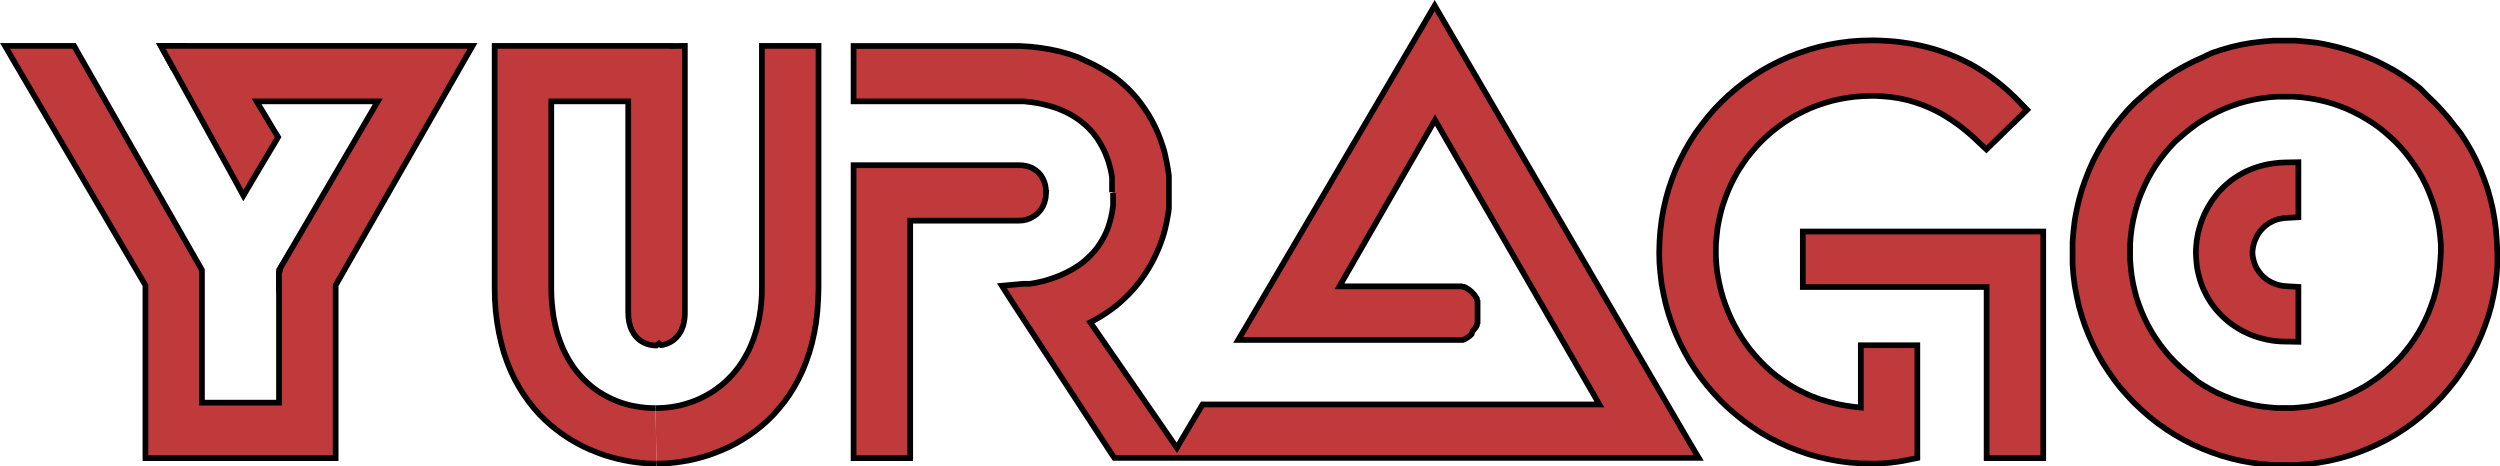 <?xml version="1.0" encoding="UTF-8"?> <svg xmlns="http://www.w3.org/2000/svg" id="Слой_1" data-name="Слой 1" viewBox="0 0 218.99 40.86"> <defs> <style>.cls-1{fill:#1f1b20;}.cls-2{fill:#c03a3b;stroke:#000;stroke-miterlimit:10;stroke-width:0.5px;}</style> </defs> <polygon class="cls-1" points="126.64 1.83 125.67 0.15 124.69 1.83 124.69 1.83 126.64 1.83"></polygon> <polygon class="cls-1" points="147.82 38.44 146.85 40.13 148.8 40.13 147.82 38.44"></polygon> <polygon class="cls-2" points="14.09 4.02 15.01 5.69 15.99 4.02 14.09 4.02"></polygon> <polygon class="cls-2" points="177.55 9.62 176.78 8.82 176.75 10.4 177.55 9.62"></polygon> <polyline class="cls-2" points="163.93 8.4 164.28 8.4 164.62 8.42 164.96 8.44 165.3 8.47 165.63 8.5 165.95 8.55 166.27 8.6 166.59 8.66 166.9 8.73 167.2 8.8 167.5 8.89 167.8 8.98 168.09 9.08 168.39 9.18 168.67 9.3 168.96 9.42 169.24 9.55 169.52 9.68 169.79 9.82 170.07 9.97 170.34 10.13 170.61 10.3 170.88 10.47 171.14 10.65 171.41 10.84 171.67 11.03 171.93 11.23 172.19 11.44 172.45 11.66 172.7 11.88 172.96 12.11 173.21 12.35 174 13.09 174.77 12.34 177.55 9.62 176.39 8.43 176.01 8.06 175.62 7.71 175.22 7.38 174.82 7.06 174.42 6.76 174.01 6.47 173.6 6.21 173.19 5.95 172.78 5.71 172.37 5.49 171.95 5.28 171.54 5.09 171.12 4.91 170.71 4.74 170.29 4.59 169.87 4.44 169.46 4.31 169.05 4.2 168.63 4.09 168.22 3.99 167.82 3.91 167.41 3.83 167.01 3.77 166.61 3.71 166.22 3.66 165.82 3.62 165.43 3.59 165.05 3.57 164.67 3.55 164.3 3.54 163.93 3.54 163.93 3.54 162.98 3.56 162.04 3.63 161.11 3.75 160.2 3.91 159.31 4.11 158.43 4.36 157.57 4.65 156.72 4.97 155.9 5.34 155.1 5.74 154.32 6.18 153.57 6.66 152.84 7.17 152.14 7.72 151.46 8.3 150.81 8.91 150.19 9.55 149.61 10.22 149.06 10.92 148.53 11.64 148.05 12.39 147.6 13.17 147.19 13.97 146.81 14.79 146.48 15.64 146.18 16.51 145.93 17.39 145.72 18.3 145.56 19.22 145.44 20.16 145.37 21.11 145.34 22.08 145.34 22.08 145.36 23.02 145.44 23.95 145.55 24.87 145.72 25.77 145.92 26.66 146.17 27.54 146.46 28.39 146.79 29.23 147.16 30.05 147.57 30.85 148.01 31.63 148.49 32.38 149.01 33.11 149.56 33.81 150.14 34.48 150.75 35.13 151.4 35.75 152.07 36.33 152.77 36.89 153.5 37.41 154.25 37.9 155.03 38.35 155.83 38.76 156.66 39.14 157.5 39.47 158.37 39.77 159.25 40.02 160.16 40.23 161.08 40.4 162.01 40.52 162.96 40.59 163.92 40.61 163.92 40.62 164.02 40.61 164.12 40.61 164.22 40.61 164.31 40.61 164.41 40.61 164.51 40.6 164.61 40.6 164.7 40.59 164.8 40.59 164.9 40.58 165 40.58 165.09 40.57 165.19 40.56 165.29 40.55 165.39 40.55 165.49 40.54 165.58 40.53 165.68 40.52 165.78 40.5 165.88 40.49 165.97 40.48 166.07 40.47 166.17 40.45 166.27 40.44 166.37 40.42 166.46 40.41 166.56 40.39 166.66 40.38 166.75 40.36 166.85 40.34 166.95 40.32 167.05 40.3 167.95 40.12 167.95 31.36 167.95 30.24 166.83 30.24 164.12 30.24 163 30.24 163 31.36 163 35.7 162.42 35.64 161.6 35.52 160.82 35.37 160.07 35.17 159.35 34.95 158.66 34.69 158 34.39 157.37 34.07 156.76 33.72 156.19 33.34 155.63 32.94 155.11 32.51 154.62 32.06 154.15 31.59 153.71 31.1 153.29 30.6 152.9 30.07 152.54 29.54 152.21 28.99 151.9 28.43 151.62 27.86 151.37 27.28 151.14 26.7 150.94 26.11 150.77 25.53 150.63 24.94 150.51 24.35 150.41 23.77 150.35 23.2 150.31 22.63 150.3 22.08 150.3 22.08 150.31 21.37 150.37 20.68 150.45 19.99 150.57 19.32 150.72 18.66 150.9 18.01 151.12 17.37 151.36 16.75 151.63 16.14 151.93 15.55 152.25 14.98 152.61 14.43 152.98 13.89 153.39 13.38 153.81 12.88 154.26 12.4 154.74 11.95 155.23 11.52 155.74 11.12 156.28 10.73 156.83 10.38 157.4 10.05 157.99 9.75 158.59 9.47 159.21 9.23 159.84 9.02 160.49 8.83 161.16 8.68 161.83 8.56 162.52 8.47 163.22 8.42 163.93 8.4"></polyline> <polygon class="cls-2" points="159.04 20.28 157.92 20.28 157.92 21.4 157.92 21.4 157.92 24.01 157.92 25.14 159.04 25.14 174.02 25.14 174.02 39.01 174.02 40.13 175.15 40.13 177.86 40.13 178.98 40.13 178.98 39.01 178.98 21.4 178.98 20.28 177.86 20.28 159.04 20.28"></polygon> <polygon class="cls-2" points="24.44 23.66 24.44 23.96 24.6 23.4 24.44 23.66"></polygon> <polygon class="cls-2" points="16.44 4.02 14.09 4.02 20.38 15.41 20.38 15.41 21.32 17.13 22.32 15.44 22.32 15.44 22.32 15.44 22.32 15.44 24.02 12.59 24.36 12.01 24.01 11.44 24.01 11.44 24.01 11.44 22.48 8.88 33.09 8.88 24.6 23.4 24.6 23.4 24.44 23.96 24.44 23.96 24.44 35.27 17.69 35.27 17.69 23.96 17.69 23.96 17.69 23.66 17.55 23.41 6.81 4.59 6.49 4.02 5.83 4.02 5.83 4.02 5.83 4.02 2.4 4.02 0.44 4.02 1.43 5.72 1.43 5.72 12.74 24.99 12.74 39.01 12.74 40.13 13.86 40.13 28.28 40.13 29.4 40.13 29.4 39.01 29.4 24.99 40.42 5.71 41.39 4.02 39.45 4.02 16.44 4.02"></polygon> <polyline class="cls-2" points="57.51 40.61 58.06 40.6 58.61 40.57 59.18 40.51 59.75 40.43 60.34 40.33 60.92 40.2 61.52 40.04 62.11 39.86 62.71 39.64 63.3 39.4 63.9 39.13 64.48 38.83 65.06 38.49 65.63 38.13 66.19 37.72 66.73 37.29 67.26 36.82 67.77 36.31 68.25 35.76 68.72 35.18 69.16 34.56 69.57 33.9 69.95 33.21 70.3 32.47 70.61 31.7 70.89 30.89 71.13 30.04 71.33 29.14 71.49 28.21 71.6 27.24 71.67 26.23 71.7 25.17 71.7 5.15 71.7 4.02 70.57 4.02 67.86 4.02 66.74 4.02 66.74 5.15 66.74 25.17 66.73 25.84 66.69 26.49 66.62 27.12 66.53 27.72 66.41 28.29 66.27 28.85 66.11 29.38 65.93 29.88 65.73 30.37 65.51 30.83 65.27 31.27 65.02 31.69 64.75 32.09 64.46 32.46 64.16 32.82 63.84 33.15 63.51 33.47 63.17 33.76 62.81 34.03 62.45 34.29 62.07 34.52 61.68 34.73 61.28 34.93 60.88 35.1 60.47 35.25 60.05 35.38 59.62 35.5 59.19 35.59 58.75 35.66 58.31 35.71 57.86 35.74 57.42 35.75"></polyline> <polyline class="cls-2" points="57.42 35.75 56.97 35.74 56.53 35.71 56.1 35.66 55.67 35.59 55.24 35.51 54.82 35.4 54.41 35.27 54 35.12 53.61 34.95 53.22 34.76 52.84 34.55 52.47 34.33 52.12 34.08 51.77 33.81 51.44 33.52 51.11 33.21 50.81 32.88 50.51 32.53 50.23 32.16 49.97 31.76 49.72 31.34 49.49 30.9 49.27 30.44 49.08 29.95 48.9 29.44 48.74 28.91 48.61 28.35 48.49 27.77 48.41 27.16 48.34 26.52 48.3 25.86 48.29 25.17 48.29 8.88 55.03 8.88 55.03 27.35 55.03 27.35 55.03 27.39 55.04 27.44 55.04 27.5 55.04 27.57 55.04 27.64 55.05 27.72 55.05 27.81 55.06 27.9 55.08 28 55.09 28.1 55.11 28.21 55.14 28.32 55.17 28.44 55.2 28.56 55.24 28.68 55.29 28.8 55.35 28.93 55.42 29.06 55.49 29.2 55.58 29.32 55.68 29.45 55.8 29.58 55.92 29.7 56.06 29.81 56.21 29.91 56.38 30 56.55 30.08 56.73 30.15 56.92 30.2 57.12 30.23 57.31 30.26 57.51 30.26 57.51 30.26 57.73 30.08 57.91 30.23 58.1 30.2 58.29 30.15 58.48 30.08 58.65 30 58.81 29.91 58.97 29.81 59.1 29.7 59.23 29.58 59.34 29.45 59.45 29.32 59.53 29.2 59.61 29.06 59.68 28.93 59.73 28.8 59.78 28.68 59.83 28.56 59.86 28.44 59.89 28.32 59.91 28.21 59.93 28.1 59.95 28 59.96 27.9 59.97 27.81 59.98 27.72 59.98 27.64 59.99 27.56 59.99 27.5 59.99 27.44 59.99 27.39 59.99 27.35 59.99 5.15 59.99 4.02 58.87 4.03 58.87 4.02 44.45 4.02 43.33 4.02 43.33 5.15 43.33 25.17 43.33 25.17 43.35 26.22 43.42 27.23 43.54 28.2 43.7 29.13 43.9 30.02 44.13 30.87 44.41 31.68 44.72 32.45 45.07 33.19 45.45 33.88 45.86 34.54 46.3 35.16 46.76 35.74 47.24 36.29 47.75 36.8 48.28 37.27 48.82 37.7 49.38 38.11 49.95 38.48 50.52 38.81 51.11 39.12 51.7 39.39 52.3 39.63 52.89 39.85 53.49 40.03 54.08 40.19 54.67 40.32 55.26 40.43 55.84 40.51 56.41 40.57 56.97 40.6 57.51 40.61"></polyline> <polyline class="cls-2" points="197.31 22.13 197.31 22 197.32 21.88 197.34 21.75 197.36 21.62 197.39 21.49 197.42 21.36 197.46 21.23 197.51 21.1 197.56 20.97 197.62 20.84 197.68 20.72 197.75 20.59 197.82 20.47 197.9 20.36 197.99 20.24 198.08 20.13 198.18 20.02 198.28 19.92 198.39 19.82 198.5 19.73 198.62 19.64 198.74 19.56 198.87 19.49 199 19.42 199.13 19.35 199.28 19.29 199.43 19.24 199.58 19.2 199.74 19.16 199.91 19.13 200.09 19.1 200.27 19.09 201.33 19.03 201.33 17.97 201.33 15.35 201.33 14.21 200.18 14.23 200.18 14.23 199.71 14.25 199.25 14.3 198.8 14.36 198.37 14.45 197.95 14.56 197.54 14.69 197.15 14.84 196.77 15 196.41 15.19 196.06 15.39 195.73 15.6 195.41 15.83 195.11 16.08 194.83 16.33 194.56 16.6 194.3 16.88 194.07 17.17 193.84 17.47 193.64 17.77 193.45 18.09 193.27 18.41 193.11 18.73 192.97 19.06 192.84 19.39 192.73 19.73 192.63 20.07 192.54 20.41 192.48 20.75 192.42 21.1 192.39 21.44 192.36 21.78 192.35 22.13 192.35 22.13 192.35 22.13 192.37 22.54 192.4 22.94 192.44 23.34 192.51 23.73 192.6 24.11 192.7 24.48 192.82 24.85 192.96 25.21 193.12 25.55 193.29 25.89 193.48 26.22 193.68 26.54 193.9 26.84 194.13 27.13 194.38 27.41 194.64 27.68 194.91 27.93 195.2 28.18 195.49 28.4 195.8 28.61 196.12 28.81 196.45 29 196.79 29.16 197.14 29.32 197.49 29.45 197.86 29.57 198.23 29.67 198.61 29.76 199 29.83 199.39 29.88 199.79 29.91 200.19 29.92 201.33 29.94 201.33 28.8 201.33 26.19 201.33 25.13 200.27 25.07 200.27 25.07 200.08 25.05 199.91 25.03 199.74 25 199.58 24.96 199.42 24.91 199.27 24.86 199.13 24.8 198.99 24.74 198.86 24.67 198.73 24.6 198.61 24.52 198.49 24.43 198.38 24.34 198.27 24.25 198.17 24.15 198.07 24.04 197.98 23.94 197.9 23.83 197.82 23.71 197.74 23.6 197.67 23.48 197.61 23.36 197.55 23.23 197.5 23.11 197.46 22.98 197.42 22.86 197.39 22.73 197.36 22.61 197.34 22.49 197.32 22.36 197.31 22.24 197.31 22.13"></polyline> <polygon class="cls-2" points="89.19 19.33 89.57 19.31 89.69 19.29 89.82 19.26 89.94 19.23 90.06 19.19 90.17 19.15 90.28 19.1 90.39 19.04 90.5 18.98 90.6 18.91 90.7 18.84 90.8 18.77 90.89 18.69 90.97 18.6 91.05 18.51 91.13 18.42 91.2 18.32 91.26 18.23 91.32 18.12 91.38 18.02 91.42 17.91 91.47 17.8 91.5 17.69 91.53 17.58 91.56 17.47 91.59 17.36 91.6 17.24 91.61 17.13 91.62 17.02 91.63 16.9 91.62 16.9 91.62 16.73 91.61 16.56 91.59 16.4 91.56 16.23 91.52 16.07 91.47 15.92 91.41 15.77 91.34 15.63 91.26 15.49 91.18 15.36 91.08 15.24 90.98 15.13 90.87 15.03 90.76 14.94 90.65 14.86 90.54 14.79 90.42 14.72 90.31 14.67 90.2 14.63 90.09 14.59 89.99 14.56 89.89 14.54 89.8 14.52 89.71 14.51 89.62 14.49 89.54 14.48 89.47 14.48 89.4 14.48 89.34 14.47 89.28 14.47 89.23 14.47 89.19 14.47 75.89 14.47 74.77 14.47 74.77 15.6 74.77 15.6 74.77 39.01 74.77 40.13 75.89 40.13 78.6 40.13 79.73 40.13 79.73 39.01 79.73 19.33 89.19 19.33"></polygon> <path class="cls-2" d="M97.5,16.9v.57l0,.54-.07.51-.1.49-.12.45-.13.43-.16.41-.18.38-.2.36-.21.34-.23.33-.24.3-.26.28-.27.27-.28.25-.29.24-.31.22-.31.2-.32.19-.33.17-.33.16-.33.15-.34.13-.33.12-.34.11-.33.1-.33.08-.33.07-.31.06-.31.05-.3,0-.28,0-1.87.17,1,1.57,8.51,13h0l.34.51H148.8l-1-1.69,1,1.69-1-1.69h0L125.67.49l-16.21,27.6-1,1.69h19l.14,0,.14,0,.13,0,.13,0,.13,0,.13-.05.12-.06.11-.07.11-.07.11-.08.1-.08.09-.09L129,29l.09-.1.08-.1.07-.09.07-.11.06-.11,0-.1.06-.11,0-.12,0-.11,0-.12,0-.12,0-.11,0-.13v-.48l0-.13,0-.12,0-.12,0-.11,0-.11,0-.12-.06-.11,0-.11-.06-.1-.07-.11-.07-.1-.08-.09-.09-.1-.09-.09-.09-.08-.1-.09-.11-.07-.11-.07-.11-.07-.13-.06-.12,0-.13-.05-.13,0-.13,0-.14,0-.14,0-.14,0h-10l8.37-14.57,14.4,24.92H105.34l-.33.55h0l-1.55,2.61-.37.64-.49-.71L95.5,28.23l.14-.07.46-.25.44-.26.43-.28.41-.29.4-.3.38-.33.36-.33.35-.34.33-.36.32-.37.3-.37.28-.39.27-.4.25-.4.24-.41.22-.42.2-.42.19-.43.17-.43.16-.44.14-.44.12-.45.1-.44.09-.45.08-.45.06-.46,0-.45,0-.45V16.9h0v-.48l0-.5,0-.51-.07-.52-.09-.52-.11-.53L102,13.3l-.16-.54-.19-.54-.21-.54-.24-.54-.27-.53-.3-.53-.33-.51-.36-.51-.39-.5-.43-.48-.46-.46-.5-.45-.53-.42L97,6.34,96.43,6l-.64-.35-.68-.32L94.4,5l-.75-.26-.78-.22-.82-.18-.86-.14-.9-.11-.94-.06-1,0H74.77V5.15h0V8.88h13.6l.7,0,.65,0,.62.07.59.09.55.12.52.14.49.15.46.18.43.19.4.21.38.23.35.24.32.25.31.26.28.28.26.28.24.3.22.3.2.32.18.32.17.32.15.34.13.33.12.34.1.35.09.34.07.34.06.35,0,.34,0,.33,0,.33v.32m29.47,8h0"></path> <path class="cls-2" d="M218.71,21.12l-.07-.95-.12-.93-.16-.91-.21-.9-.25-.89-.3-.86-.33-.84-.38-.83-.41-.8-.45-.77-.49-.76L215,11l-.55-.7-.59-.67L213.27,9l-.65-.62L212,7.75l-.71-.55-.73-.51-.75-.48L209,5.77l-.8-.41L207.36,5l-.84-.33-.87-.29-.88-.25-.89-.21L203,3.75,202,3.64l-.94-.08-.95,0h0l-1,0-.93.08-.93.11-.91.16-.9.21-.88.25-.86.29L193,5l-.82.37-.8.41-.78.44-.76.48-.72.51-.71.55-.67.58L187,9l-.62.64-.58.67-.56.7-.52.72-.48.76-.45.77-.42.8-.37.83-.33.84-.3.86-.25.88-.21.9-.17.92-.11.93-.08.95,0,1h0l0,1,.07.93.12.93.17.91.2.9.25.87.29.86.34.85.37.82.41.8.44.77.49.75.51.73.55.7.59.67.61.65.65.61.67.59.7.55.73.52.75.48.78.45.8.41.83.37.84.33.87.3.88.25.9.21.92.16.93.12.95.07,1,0h0l1,0,.95-.07.93-.12.92-.16.9-.21.88-.25.87-.3.84-.33.82-.37.81-.41.78-.45.75-.48.73-.52.7-.55.67-.59.65-.61.61-.64.58-.68.56-.7.51-.73.48-.75.45-.77.41-.8.37-.82.33-.85.3-.86.25-.87.2-.9.17-.91.11-.93.07-.93,0-1h0Zm-4.94,1.66-.06.7-.08.68-.12.68-.15.66-.18.65-.22.63-.24.62-.27.61-.3.59-.32.57-.36.56-.37.53-.41.52-.42.5-.45.47-.48.45-.49.43-.51.41-.54.38-.55.36-.57.32-.59.31-.6.27-.62.24-.63.22-.65.18-.67.16-.67.12-.69.08-.7.06h-1.41l-.7-.06-.69-.08-.68-.12-.66-.16-.65-.18-.63-.21-.62-.25-.61-.27-.58-.3-.57-.33-.56-.36L192,33l-.51-.41-.5-.43-.47-.45-.45-.47-.42-.5-.41-.52-.37-.53-.36-.56-.32-.57-.3-.59-.27-.61-.24-.62-.22-.63L187,25.5l-.15-.66-.12-.68-.08-.68-.06-.7v-.7h0v-.71l.05-.69.09-.69.12-.67.15-.66.18-.65.21-.64.25-.62.27-.61.3-.59.32-.57.35-.55.38-.54.41-.52.42-.49.45-.48L191,12l.5-.43.51-.4.53-.39.56-.35.57-.33.58-.3.61-.28.62-.24.63-.22.65-.18.66-.15.68-.12.69-.09.69-.05.71,0h0l.71,0,.7.05.69.09.67.12.67.15.65.18.63.22.62.24.6.28.59.3.57.33.55.35.54.38.51.41.49.43.48.45.45.48.42.49.4.52.38.54.36.55.32.57.3.59.27.61.24.62.22.64.18.64.15.67.12.67.08.69.06.69v.71h0Z"></path> </svg> 